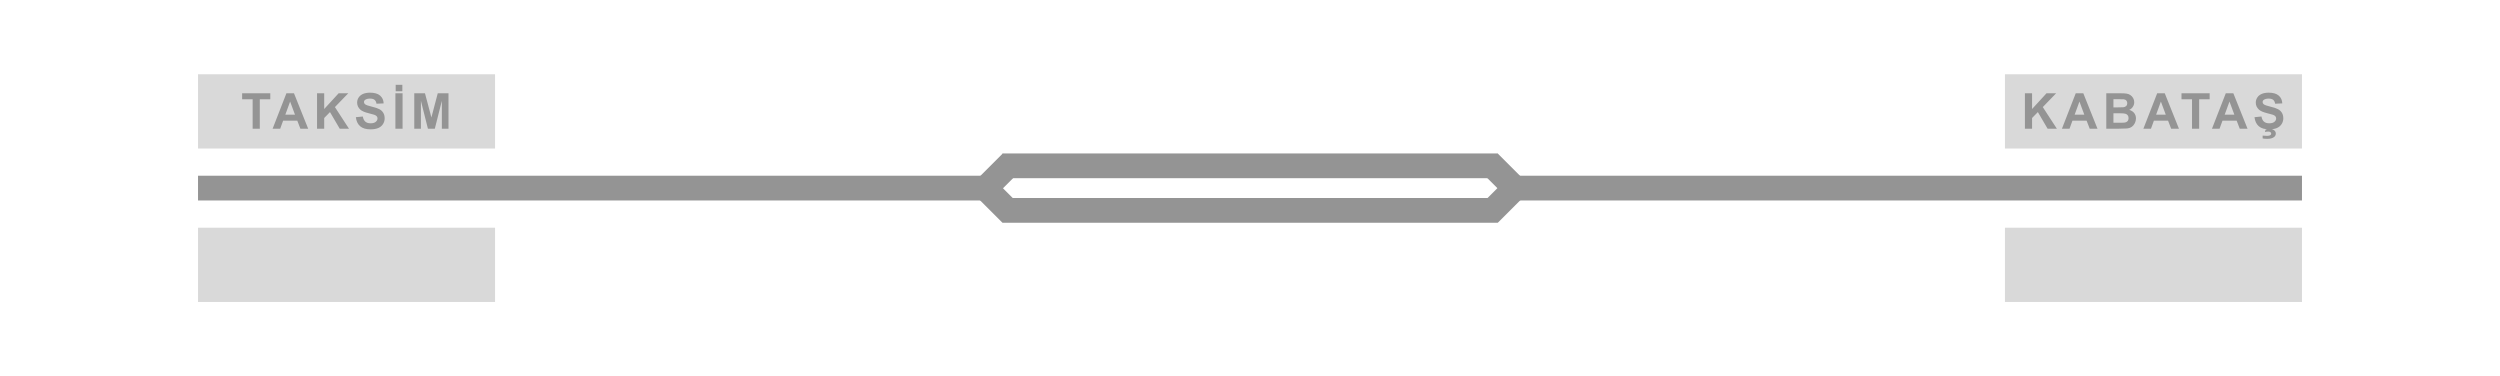 <svg width="1010" height="152" viewBox="0 0 1010 152" fill="none" xmlns="http://www.w3.org/2000/svg">
<rect x="810" y="92" width="120" height="30" fill="#D9D9D9"/>
<rect x="810" y="30" width="120" height="30" fill="#D9D9D9"/>
<path d="M818.062 52V37.684H820.953V44.041L826.793 37.684H830.68L825.289 43.26L830.973 52H827.232L823.297 45.281L820.953 47.674V52H818.062ZM847.387 52H844.242L842.992 48.748H837.27L836.088 52H833.021L838.598 37.684H841.654L847.387 52ZM842.064 46.336L840.092 41.023L838.158 46.336H842.064ZM850.939 37.684H856.662C857.795 37.684 858.638 37.732 859.191 37.83C859.751 37.921 860.249 38.117 860.686 38.416C861.128 38.715 861.496 39.116 861.789 39.617C862.082 40.112 862.229 40.669 862.229 41.287C862.229 41.958 862.046 42.573 861.682 43.133C861.324 43.693 860.835 44.113 860.217 44.393C861.089 44.647 861.76 45.079 862.229 45.691C862.697 46.303 862.932 47.023 862.932 47.85C862.932 48.501 862.779 49.135 862.473 49.754C862.173 50.366 861.76 50.857 861.232 51.228C860.712 51.593 860.067 51.818 859.299 51.902C858.817 51.954 857.655 51.987 855.812 52H850.939V37.684ZM853.83 40.066V43.377H855.725C856.851 43.377 857.551 43.361 857.824 43.328C858.319 43.27 858.706 43.1 858.986 42.82C859.273 42.534 859.416 42.16 859.416 41.697C859.416 41.255 859.292 40.897 859.045 40.623C858.804 40.343 858.443 40.174 857.961 40.115C857.674 40.083 856.851 40.066 855.49 40.066H853.83ZM853.83 45.76V49.588H856.506C857.548 49.588 858.208 49.559 858.488 49.5C858.918 49.422 859.266 49.233 859.533 48.934C859.807 48.628 859.943 48.221 859.943 47.713C859.943 47.283 859.839 46.919 859.631 46.619C859.423 46.32 859.12 46.102 858.723 45.965C858.332 45.828 857.479 45.76 856.164 45.76H853.83ZM880.293 52H877.148L875.898 48.748H870.176L868.994 52H865.928L871.504 37.684H874.561L880.293 52ZM874.971 46.336L872.998 41.023L871.064 46.336H874.971ZM885.574 52V40.105H881.326V37.684H892.703V40.105H888.465V52H885.574ZM908.004 52H904.859L903.609 48.748H897.887L896.705 52H893.639L899.215 37.684H902.271L908.004 52ZM902.682 46.336L900.709 41.023L898.775 46.336H902.682ZM910.814 47.342L913.627 47.068C913.796 48.012 914.138 48.706 914.652 49.148C915.173 49.591 915.873 49.812 916.752 49.812C917.683 49.812 918.383 49.617 918.852 49.227C919.327 48.829 919.564 48.367 919.564 47.84C919.564 47.501 919.464 47.215 919.262 46.98C919.066 46.74 918.721 46.531 918.227 46.355C917.888 46.238 917.117 46.03 915.912 45.73C914.363 45.346 913.275 44.874 912.65 44.315C911.771 43.527 911.332 42.566 911.332 41.434C911.332 40.704 911.537 40.024 911.947 39.393C912.364 38.755 912.96 38.27 913.734 37.938C914.516 37.605 915.456 37.44 916.557 37.44C918.354 37.44 919.704 37.833 920.609 38.621C921.521 39.409 921.999 40.46 922.045 41.775L919.154 41.902C919.031 41.167 918.764 40.639 918.354 40.32C917.95 39.995 917.341 39.832 916.527 39.832C915.688 39.832 915.03 40.005 914.555 40.35C914.249 40.571 914.096 40.867 914.096 41.238C914.096 41.577 914.239 41.867 914.525 42.107C914.89 42.413 915.775 42.732 917.182 43.065C918.588 43.397 919.626 43.742 920.297 44.1C920.974 44.451 921.501 44.936 921.879 45.555C922.263 46.167 922.455 46.925 922.455 47.83C922.455 48.65 922.227 49.419 921.771 50.135C921.316 50.851 920.671 51.385 919.838 51.736C919.005 52.081 917.966 52.254 916.723 52.254C914.913 52.254 913.523 51.837 912.553 51.004C911.583 50.164 911.003 48.943 910.814 47.342ZM914.105 55.935V54.783C914.776 54.855 915.391 54.891 915.951 54.891C916.531 54.891 916.96 54.786 917.24 54.578C917.455 54.422 917.562 54.22 917.562 53.973C917.562 53.751 917.462 53.559 917.26 53.397C917.058 53.234 916.745 53.152 916.322 53.152C915.906 53.152 915.479 53.217 915.043 53.348L915.297 52.381C915.805 52.205 916.352 52.117 916.938 52.117C917.751 52.117 918.37 52.296 918.793 52.654C919.216 53.012 919.428 53.449 919.428 53.963C919.428 54.536 919.193 55.001 918.725 55.359C918.093 55.848 917.188 56.092 916.01 56.092C915.17 56.092 914.535 56.04 914.105 55.935Z" fill="#949494"/>
<rect x="80" y="92" width="120" height="30" fill="#D9D9D9"/>
<rect x="80" y="30" width="120" height="30" fill="#D9D9D9"/>
<path d="M102.07 52V40.105H97.822V37.684H109.199V40.105H104.961V52H102.07ZM124.5 52H121.355L120.105 48.748H114.383L113.201 52H110.135L115.711 37.684H118.768L124.5 52ZM119.178 46.336L117.205 41.023L115.271 46.336H119.178ZM128.082 52V37.684H130.973V44.041L136.812 37.684H140.699L135.309 43.26L140.992 52H137.252L133.316 45.281L130.973 47.674V52H128.082ZM143.764 47.342L146.576 47.068C146.745 48.012 147.087 48.706 147.602 49.148C148.122 49.591 148.822 49.812 149.701 49.812C150.632 49.812 151.332 49.617 151.801 49.227C152.276 48.829 152.514 48.367 152.514 47.84C152.514 47.501 152.413 47.215 152.211 46.98C152.016 46.74 151.671 46.531 151.176 46.355C150.837 46.238 150.066 46.03 148.861 45.73C147.312 45.346 146.225 44.874 145.6 44.315C144.721 43.527 144.281 42.566 144.281 41.434C144.281 40.704 144.486 40.024 144.896 39.393C145.313 38.755 145.909 38.27 146.684 37.938C147.465 37.605 148.406 37.44 149.506 37.44C151.303 37.44 152.654 37.833 153.559 38.621C154.47 39.409 154.949 40.46 154.994 41.775L152.104 41.902C151.98 41.167 151.713 40.639 151.303 40.32C150.899 39.995 150.29 39.832 149.477 39.832C148.637 39.832 147.979 40.005 147.504 40.35C147.198 40.571 147.045 40.867 147.045 41.238C147.045 41.577 147.188 41.867 147.475 42.107C147.839 42.413 148.725 42.732 150.131 43.065C151.537 43.397 152.576 43.742 153.246 44.1C153.923 44.451 154.451 44.936 154.828 45.555C155.212 46.167 155.404 46.925 155.404 47.83C155.404 48.65 155.176 49.419 154.721 50.135C154.265 50.851 153.62 51.385 152.787 51.736C151.954 52.081 150.915 52.254 149.672 52.254C147.862 52.254 146.472 51.837 145.502 51.004C144.532 50.164 143.952 48.943 143.764 47.342ZM159.748 52V37.684H162.639V52H159.748ZM159.855 36.863V34.266H162.551V36.863H159.855ZM167.363 52V37.684H171.689L174.287 47.449L176.855 37.684H181.191V52H178.506V40.73L175.664 52H172.881L170.049 40.73V52H167.363Z" fill="#949494"/>
<path d="M402.071 79.196L395 72.125L405.125 62L412.196 69.071L402.071 79.196Z" fill="#949494"/>
<path d="M412.071 82.927L405 89.998L395.044 80.042L402.115 72.971L412.071 82.927Z" fill="#949494"/>
<path d="M615.198 72.125L608.127 79.196L598.002 69.071L605.073 62L615.198 72.125Z" fill="#949494"/>
<path d="M605.106 89.998L598.035 82.927L607.991 72.971L615.062 80.042L605.106 89.998Z" fill="#949494"/>
<line x1="405.071" y1="84.993" x2="605.071" y2="84.993" stroke="#949494" stroke-width="10"/>
<line x1="405.071" y1="66.993" x2="605.071" y2="66.993" stroke="#949494" stroke-width="10"/>
<line x1="80" y1="75.992" x2="400" y2="75.992" stroke="#949494" stroke-width="10"/>
<line x1="610" y1="75.992" x2="930" y2="75.992" stroke="#949494" stroke-width="10"/>
</svg>
